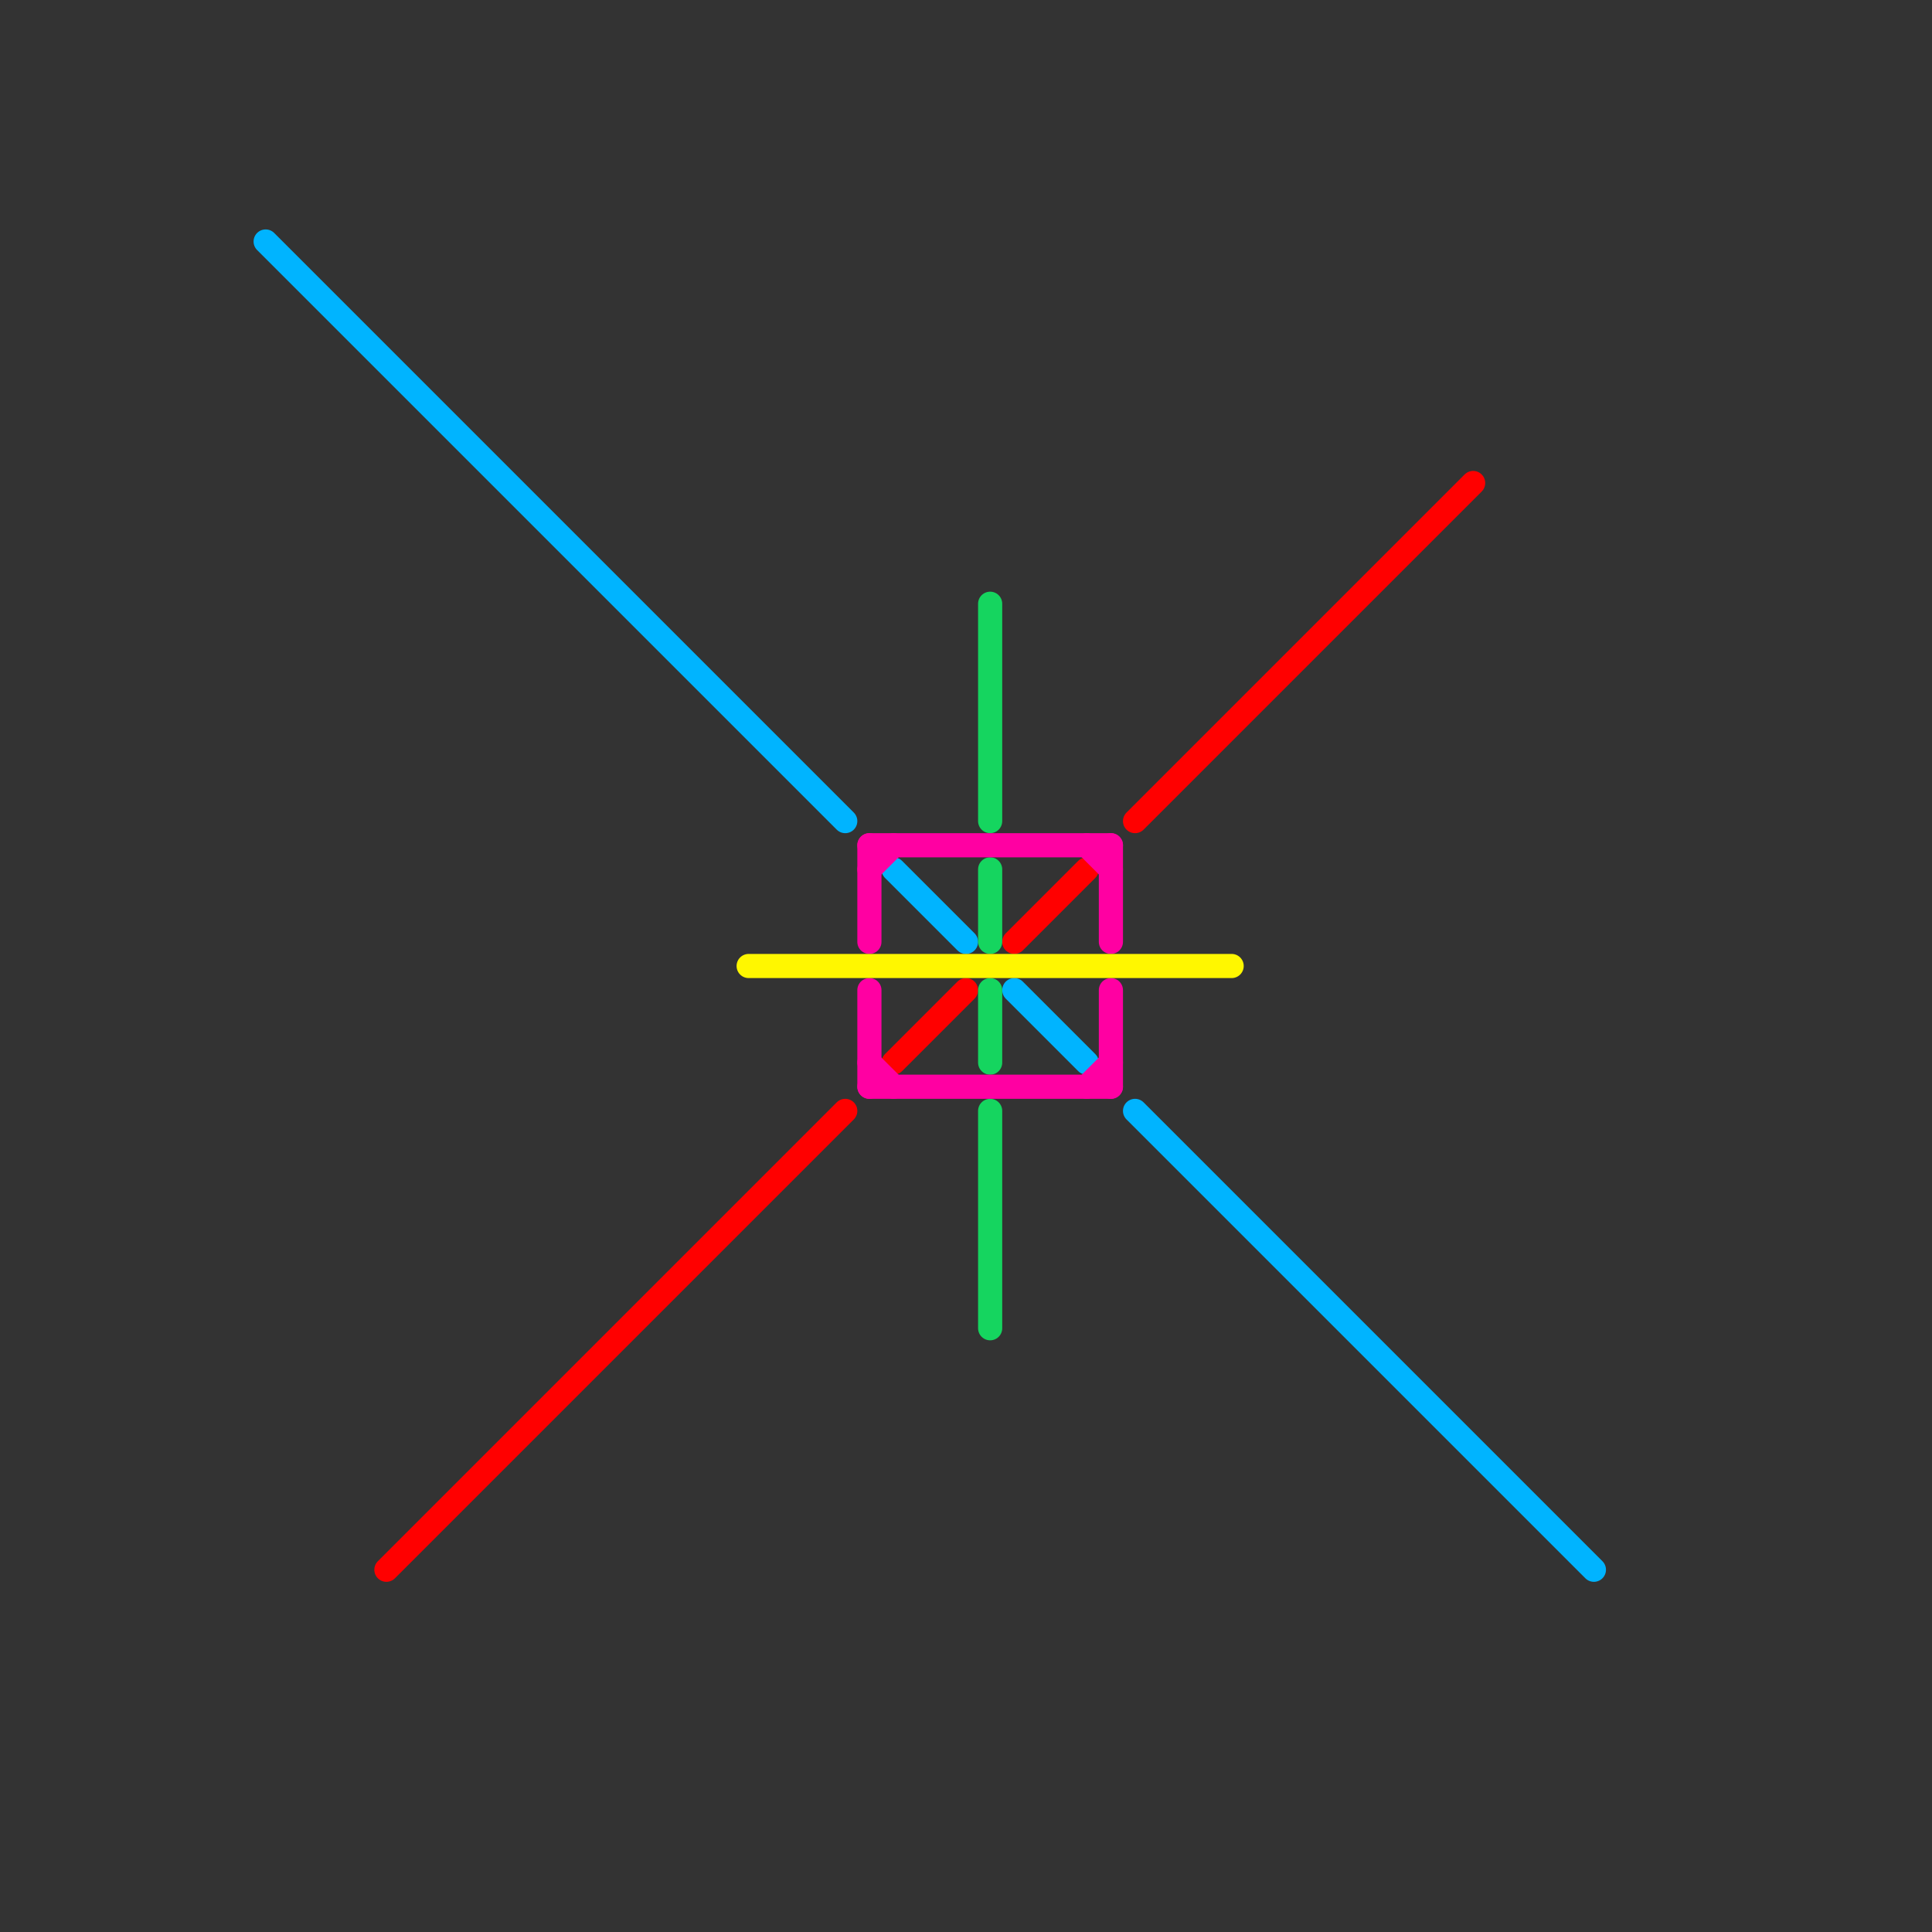 
<svg version="1.1" xmlns="http://www.w3.org/2000/svg" viewBox="0 0 80 80">
<rect x="0" y="0" width="80" height="80" fill="#333333" stroke="none"/>
<style>text { font: 1px Helvetica; font-weight: 600; white-space: pre; dominant-baseline: central; } line { stroke-width: 1; fill: none; stroke-linecap: round; stroke-linejoin: round; } .c0 { stroke: #00b4ff } .c1 { stroke: #ff0000 } .c2 { stroke: #15d55f } .c3 { stroke: #ff00a2 } .c4 { stroke: #fff700 } .w1 { stroke-width: 1; }</style><defs><g id="wm-xf"><circle r="1.2" fill="#000"/><circle r="0.9" fill="#fff"/><circle r="0.6" fill="#000"/><circle r="0.3" fill="#fff"/></g><g id="wm"><circle r="0.6" fill="#000"/><circle r="0.3" fill="#fff"/></g></defs><line class="c0 " x1="47" y1="46" x2="66" y2="65"/><line class="c0 " x1="42" y1="41" x2="45" y2="44"/><line class="c0 " x1="11" y1="10" x2="35" y2="34"/><line class="c0 " x1="37" y1="36" x2="40" y2="39"/><line class="c1 " x1="16" y1="65" x2="35" y2="46"/><line class="c1 " x1="47" y1="34" x2="61" y2="20"/><line class="c1 " x1="42" y1="39" x2="45" y2="36"/><line class="c1 " x1="37" y1="44" x2="40" y2="41"/><line class="c2 " x1="41" y1="41" x2="41" y2="44"/><line class="c2 " x1="41" y1="36" x2="41" y2="39"/><line class="c2 " x1="41" y1="46" x2="41" y2="55"/><line class="c2 " x1="41" y1="25" x2="41" y2="34"/><line class="c3 " x1="36" y1="36" x2="37" y2="35"/><line class="c3 " x1="36" y1="35" x2="46" y2="35"/><line class="c3 " x1="45" y1="45" x2="46" y2="44"/><line class="c3 " x1="36" y1="44" x2="37" y2="45"/><line class="c3 " x1="46" y1="41" x2="46" y2="45"/><line class="c3 " x1="46" y1="35" x2="46" y2="39"/><line class="c3 " x1="36" y1="45" x2="46" y2="45"/><line class="c3 " x1="36" y1="35" x2="36" y2="39"/><line class="c3 " x1="45" y1="35" x2="46" y2="36"/><line class="c3 " x1="36" y1="41" x2="36" y2="45"/><line class="c4 " x1="31" y1="40" x2="51" y2="40"/>
</svg>
